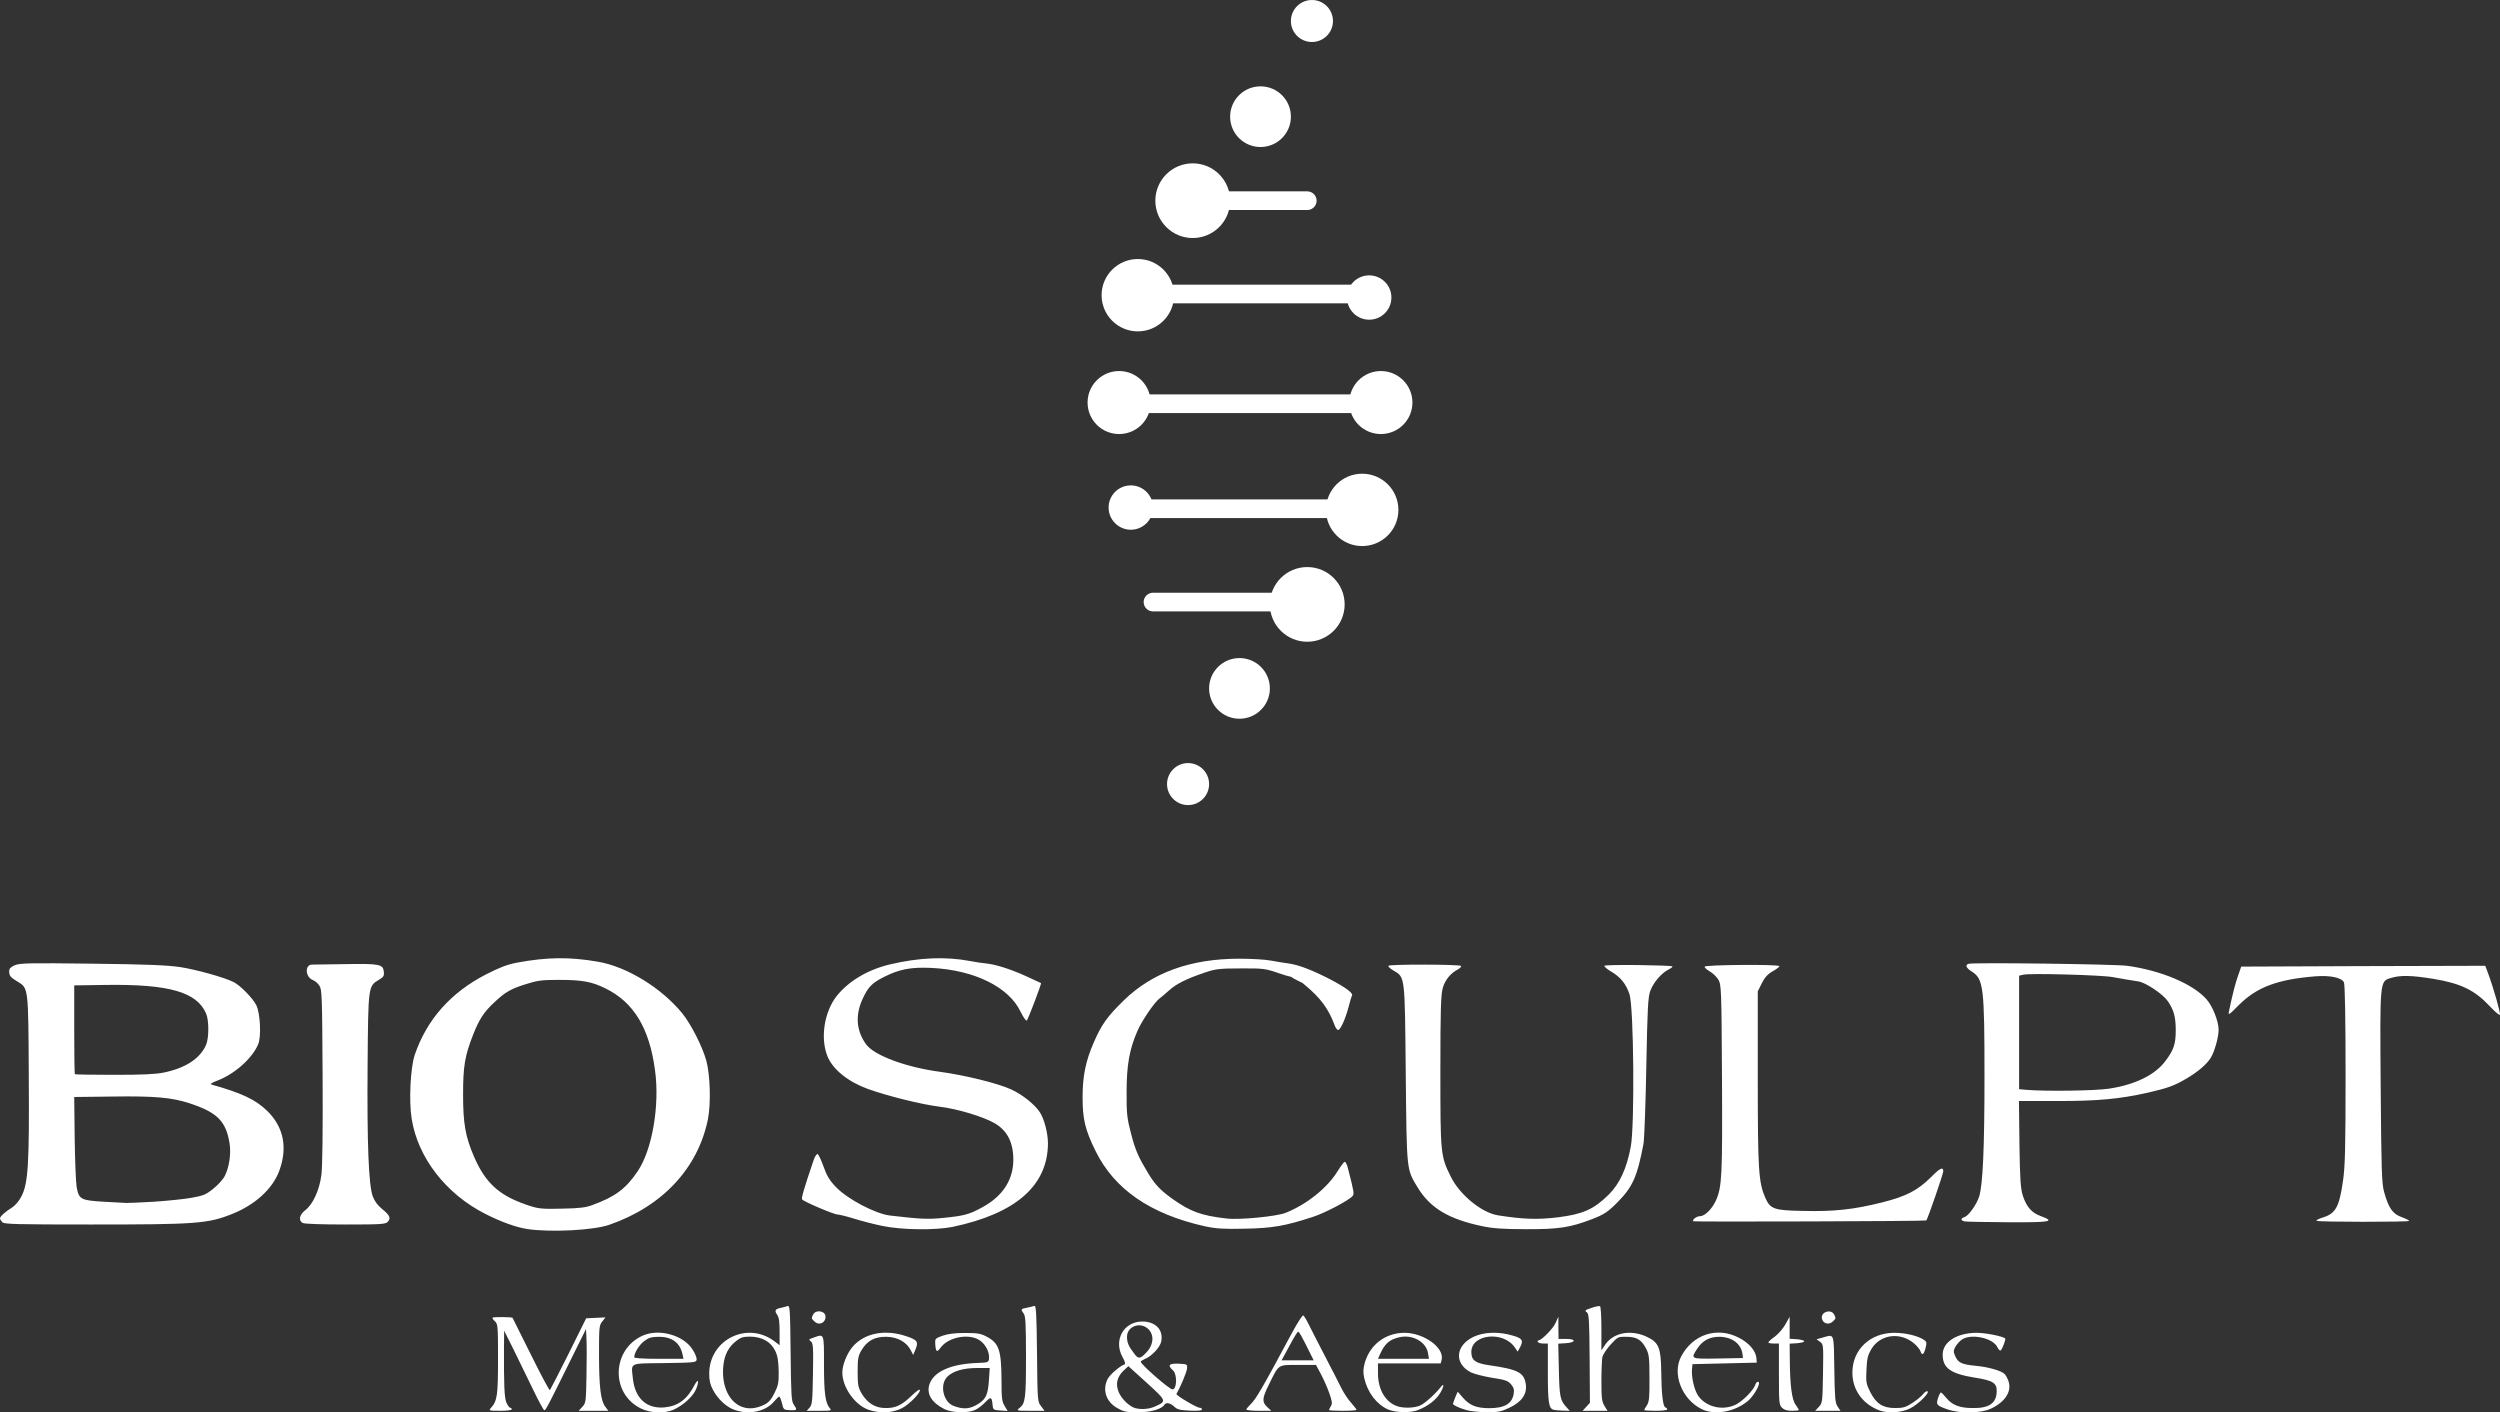 <svg width="354" height="200" viewBox="0 0 354 200" fill="none" xmlns="http://www.w3.org/2000/svg">
<rect x="0" y="0" width="354" height="200" fill="#333333" stroke="none"/>
<path d="M279.894 188.727C281.107 188.727 283.448 189.182 283.925 189.507C284.076 189.595 283.513 191.087 283.296 191.217C283.188 191.303 282.993 191.087 282.841 190.784C282.234 189.442 279.028 188.77 277.749 189.722C277.424 189.961 277.012 190.438 276.839 190.784C276.579 191.303 276.6 191.476 276.903 192.126C277.315 192.992 277.836 193.208 279.786 193.403C281.476 193.555 283.253 194.053 283.795 194.508C284.012 194.703 284.272 195.179 284.401 195.568C284.9 197.019 283.925 198.535 281.909 199.466C280.501 200.137 277.532 200.179 275.776 199.573C274.238 199.032 274.109 198.902 274.434 197.95C274.564 197.517 274.758 197.171 274.823 197.171C274.91 197.171 275.257 197.517 275.582 197.928C276.406 198.946 277.467 199.379 279.309 199.379C281.649 199.422 282.689 198.707 282.733 197.041C282.776 195.85 282.213 195.481 279.742 195.092C276.189 194.529 275.083 193.728 275.083 191.801C275.083 190.026 277.098 188.727 279.894 188.727ZM90.977 189.138C93.295 188.078 96.784 189.053 98.063 191.088C98.431 191.629 98.669 192.278 98.648 192.516C98.582 192.927 98.387 192.949 94.097 193.014C89.005 193.079 89.373 192.884 89.611 195.157C89.893 197.971 91.518 199.487 94.031 199.293C96.003 199.12 97.282 198.188 98.365 196.089C98.907 195.049 99.038 195.634 98.518 196.802C98.063 197.798 96.74 198.989 95.375 199.617C94.118 200.18 92.081 200.115 90.716 199.423C86.447 197.301 86.621 191.13 90.977 189.138ZM161.75 187.125C163.657 187.146 164.74 188.294 164.437 189.939C164.285 190.74 163.115 192.018 162.161 192.408C161.815 192.559 161.533 192.732 161.533 192.819C161.534 193.209 165.584 196.736 166.019 196.738C166.669 196.738 166.713 194.594 166.084 194.031C165.282 193.317 165.521 193.035 166.907 193.1C168.143 193.165 168.142 193.166 168.077 193.815C168.034 194.314 167.145 196.413 166.582 197.387C166.478 197.563 169.443 199.336 169.855 199.336C170.05 199.336 170.201 199.444 170.201 199.574C170.201 199.747 169.637 199.79 168.489 199.747C167.059 199.682 166.669 199.574 166.257 199.163C165.694 198.643 165.109 198.535 164.87 198.925C164.501 199.531 162.92 199.985 161.1 199.985C159.518 199.985 159.106 199.898 158.239 199.4C156.614 198.512 156.051 196.803 156.853 195.244C157.178 194.638 158.543 193.447 159.215 193.209C159.388 193.144 159.322 192.819 158.954 192.17C157.632 189.788 159.106 187.125 161.75 187.125ZM120.663 190.784C122.31 188.77 125.301 188.164 128.378 189.225C129.917 189.745 130.09 190.005 129.613 191.131L129.31 191.866L128.942 191.152C128.335 190.005 127.056 189.311 125.496 189.29C123.849 189.268 122.787 189.853 121.985 191.195C121.509 192.018 121.443 192.364 121.443 194.226C121.443 196.11 121.509 196.434 122.007 197.322C122.83 198.686 123.936 199.379 125.388 199.379C126.818 199.4 127.706 198.967 129.071 197.646C129.635 197.105 130.155 196.716 130.22 196.781C130.501 197.063 128.834 198.816 127.75 199.379C126.407 200.093 124.565 200.18 122.961 199.617C121.033 198.924 119.277 196.434 119.276 194.356C119.276 193.295 119.883 191.758 120.663 190.784ZM238.049 192.083C239.696 188.944 243.142 187.818 246.219 189.42C247.671 190.156 248.624 191.282 248.711 192.321L248.754 192.949L244.203 193.056L239.653 193.165L239.588 193.858C239.48 195.027 239.935 196.975 240.541 197.755C241.69 199.248 243.901 199.768 245.721 198.924C246.653 198.512 248.299 196.867 248.537 196.109C248.667 195.655 249.079 195.482 249.079 195.871C249.079 196.39 248.19 197.798 247.519 198.361C245.655 199.941 242.773 200.439 240.953 199.53C238.158 198.144 236.749 194.551 238.049 192.083ZM268.235 188.727C269.817 188.727 271.529 189.138 272.396 189.701C272.829 189.982 272.851 190.091 272.656 190.892C272.418 191.823 272.157 191.996 271.941 191.346C271.875 191.108 271.486 190.632 271.074 190.264C269.102 188.554 266.22 188.922 264.963 191.065C264.486 191.888 264.356 192.386 264.291 193.944C264.204 195.698 264.248 195.936 264.812 197.084C265.657 198.772 266.61 199.379 268.365 199.379C269.471 199.379 269.839 199.27 270.749 198.685C271.356 198.296 272.027 197.755 272.266 197.452C272.504 197.149 272.786 196.954 272.916 196.997C273.349 197.127 271.638 198.859 270.489 199.422C269.254 200.049 267.282 200.157 266.09 199.703C263.707 198.772 262.298 196.781 262.298 194.356C262.298 191.109 264.812 188.727 268.235 188.727ZM111.519 184.938C111.844 184.808 111.887 185.328 111.952 191.585C112.017 197.624 112.061 198.426 112.407 198.902C112.927 199.66 112.884 199.725 111.865 199.681C110.977 199.638 110.934 199.616 110.717 198.664C110.587 198.145 110.414 197.734 110.327 197.755C110.241 197.776 109.915 198.101 109.59 198.469C108.42 199.876 106.058 200.374 103.999 199.638C102.872 199.249 101.638 198.101 100.966 196.824C100.554 196.045 100.424 195.482 100.424 194.486C100.446 189.68 105.841 187.017 109.677 189.939L110.392 190.48V188.575C110.392 187.19 110.305 186.519 110.045 186.173C109.633 185.588 109.764 185.35 110.544 185.198C110.891 185.133 111.324 185.003 111.519 184.938ZM136.612 188.749C138.346 188.749 138.823 188.814 139.625 189.225C141.467 190.178 141.792 191.087 141.814 195.547C141.814 197.971 141.879 198.47 142.247 199.076L142.68 199.79L141.662 199.725C140.687 199.66 140.622 199.617 140.557 199.01C140.427 197.755 140.34 197.712 139.495 198.578C139.062 199.032 138.389 199.531 137.999 199.682C136.916 200.137 134.728 200.05 133.688 199.509C131.889 198.578 131.173 197.365 131.607 196.023C132.213 194.205 134.662 193.122 138.454 192.992C139.841 192.949 139.971 192.906 140.036 192.451C140.166 191.607 139.647 190.481 138.845 189.875C137.371 188.749 134.337 189.268 133.189 190.827C132.669 191.541 132.517 191.455 132.431 190.351C132.387 189.55 132.409 189.528 133.471 189.138C134.208 188.879 135.204 188.749 136.612 188.749ZM208.665 189.29C210.139 188.597 212.24 188.532 214.191 189.117C215.599 189.507 215.772 189.831 215.188 190.87L214.905 191.39L214.516 190.827C212.934 188.424 208.34 188.879 208.34 191.433C208.34 192.602 208.882 193.013 210.724 193.295C214.971 193.901 215.795 194.335 216.055 196.002C216.25 197.409 215.491 198.513 213.692 199.357C212.522 199.898 212.11 199.985 210.507 199.964C209.488 199.964 208.231 199.833 207.69 199.681C206.671 199.4 205.739 198.967 205.739 198.772C205.74 198.728 205.891 198.317 206.065 197.863L206.411 197.062L207.105 197.863C208.101 199.01 209.012 199.378 210.811 199.4C213.042 199.4 214.105 198.794 214.343 197.343C214.43 196.759 214.342 196.478 213.952 196.002C213.497 195.504 213.129 195.373 211.266 195.092C210.074 194.897 208.753 194.551 208.297 194.335C205.87 193.101 206.065 190.524 208.665 189.29ZM198.87 188.727C201.622 188.727 204.547 190.848 204.136 192.537L204.006 193.056H195.121V194.529C195.143 196.737 196.14 198.491 197.787 199.097C198.632 199.422 200.192 199.4 201.059 199.032C201.709 198.772 203.183 197.452 203.984 196.434C204.526 195.742 204.505 196.283 203.942 197.235C203.356 198.209 202.294 199.054 200.864 199.638C199.781 200.093 197.636 200.049 196.53 199.573C194.905 198.837 193.626 197.149 193.171 195.114C192.998 194.313 193.02 193.836 193.258 192.949C194.016 190.373 196.205 188.727 198.87 188.727ZM115.159 189.421C116.741 188.858 116.676 188.706 116.676 193.23C116.676 197.3 116.872 198.687 117.5 199.401C117.803 199.747 117.716 199.769 116.026 199.769H114.228L114.639 199.314C115.007 198.903 115.051 198.427 115.116 194.53C115.181 190.655 115.138 190.178 114.813 189.94C114.488 189.68 114.509 189.637 115.159 189.421ZM184.546 186.259C184.654 186.324 185.023 186.931 185.348 187.602C185.695 188.295 186.714 190.309 187.646 192.084C188.577 193.88 189.617 195.894 189.942 196.565C190.289 197.258 190.896 198.189 191.329 198.643C191.741 199.119 192.087 199.553 192.087 199.639C192.083 199.704 191.218 199.769 190.137 199.769C189.076 199.769 188.189 199.726 188.187 199.661C188.187 199.596 188.317 199.358 188.447 199.12C188.686 198.752 188.641 198.448 188.208 197.215C187.926 196.414 187.385 195.201 187.017 194.53L186.345 193.274H183.81C180.884 193.274 181.123 193.123 179.671 196.067C178.718 197.972 178.674 198.534 179.433 199.227L180.018 199.769H178.24C177.287 199.769 176.485 199.682 176.485 199.595C176.486 199.487 176.746 199.184 177.049 198.882C177.829 198.145 178.695 196.673 183.029 188.576C183.766 187.235 184.437 186.197 184.546 186.259ZM225.351 185.199C225.914 185.004 226.456 184.896 226.565 184.961C226.673 185.029 226.759 186.457 226.759 188.143V191.217L227.301 190.394C228.471 188.684 230.92 188.23 233.195 189.291C234.885 190.092 235.188 190.828 235.232 194.248C235.253 197.279 235.471 199.163 235.817 199.293C235.969 199.336 236.077 199.466 236.077 199.574C236.077 199.682 235.341 199.769 234.452 199.769C233.565 199.769 232.829 199.726 232.826 199.661C232.826 199.596 233 199.271 233.217 198.967C233.52 198.47 233.585 197.885 233.564 195.114C233.564 192.214 233.499 191.759 233.087 190.958C232.437 189.702 231.743 189.291 230.291 189.291C229.121 189.269 229.078 189.29 228.06 190.394C227.496 191.022 226.976 191.801 226.889 192.191C226.824 192.581 226.759 194.118 226.759 195.634C226.759 197.972 226.824 198.47 227.192 199.076L227.626 199.769H224.094L224.613 199.206L225.134 198.643L225.091 192.365C225.048 186.758 225.004 186.043 224.679 185.804C224.354 185.588 224.441 185.502 225.351 185.199ZM69.739 186.584C69.828 186.454 72.47 186.476 72.578 186.606C72.605 186.659 73.773 188.993 75.179 191.823C76.585 194.654 77.775 196.902 77.865 196.846C77.93 196.781 79.123 194.464 80.51 191.693L83.001 186.671L84.366 186.606L85.732 186.541L85.276 187.126C84.843 187.667 84.821 187.949 84.821 191.737C84.821 196.413 85.06 198.297 85.689 199.163L86.144 199.768H81.94L82.46 199.206C82.958 198.665 82.98 198.534 83.045 194.833C83.088 192.733 83.088 190.373 83.045 189.593L82.98 188.186L80.727 192.732C77.716 198.835 77.303 199.638 77.086 199.704C76.999 199.725 76.284 198.426 75.504 196.802C74.724 195.179 73.489 192.646 72.752 191.152L71.387 188.425L71.364 190.698C71.343 196.174 71.409 197.906 71.712 198.621C71.885 199.01 72.123 199.335 72.232 199.336C72.362 199.336 72.47 199.444 72.47 199.552C72.469 199.682 71.776 199.768 70.802 199.768C69.242 199.768 69.176 199.747 69.501 199.379C70.411 198.383 70.52 197.603 70.52 192.451C70.52 187.796 70.498 187.471 70.086 187.103C69.848 186.887 69.696 186.67 69.739 186.584ZM146.473 184.917C146.711 184.808 146.776 185.999 146.841 191.606C146.906 198.317 146.906 198.448 147.404 199.097L147.903 199.768H145.888C143.938 199.768 143.895 199.747 144.35 199.379C145.195 198.729 145.281 198.035 145.281 192.104C145.281 187.451 145.216 186.346 144.956 186C144.501 185.394 144.544 185.328 145.411 185.176C145.823 185.09 146.321 184.96 146.473 184.917ZM220.67 188.034L220.692 189.592H221.797C223.249 189.592 223.14 190.112 221.689 190.199L220.649 190.264L220.735 193.988C220.822 197.819 220.908 198.274 221.84 199.292L222.274 199.768L221.32 199.747C220.8 199.725 220.193 199.682 219.977 199.617C219.305 199.444 219.175 198.577 219.175 194.334V190.242H218.547C218.179 190.242 217.832 190.156 217.767 190.026C217.702 189.896 217.723 189.809 217.831 189.809C218.265 189.809 219.912 188.143 220.259 187.342L220.67 186.454V188.034ZM253.414 189.571L254.454 189.636C255.017 189.68 255.473 189.809 255.473 189.918C255.473 190.048 255.017 190.156 254.454 190.199L253.414 190.264L253.436 192.472C253.457 196.088 253.717 198.188 254.259 198.902C254.497 199.248 254.714 199.595 254.714 199.66C254.714 199.725 254.28 199.768 253.738 199.768C253.045 199.768 252.633 199.639 252.33 199.336C251.918 198.924 251.897 198.62 251.897 194.572V190.242H251.139C250.727 190.242 250.38 190.177 250.401 190.091C250.402 189.982 250.814 189.614 251.312 189.268C251.81 188.9 252.482 188.12 252.807 187.536L253.414 186.454V189.571ZM258.094 189.398C259.784 188.922 259.654 188.619 259.74 193.88C259.805 198.036 259.85 198.643 260.218 199.184L260.608 199.768H257.032L257.552 199.206C258.05 198.665 258.072 198.556 258.137 194.508C258.202 190.438 258.202 190.372 257.726 190.005L257.227 189.636L258.094 189.398ZM159.15 194.031C158.174 194.962 157.936 195.915 158.391 197.084C158.759 198.036 159.929 199.183 160.775 199.4C161.685 199.617 162.747 199.53 163.592 199.14C165.217 198.404 165.217 198.383 162.357 195.785L159.778 193.447L159.15 194.031ZM138.411 193.707C136.418 193.707 134.944 194.14 134.143 194.941C133.016 196.067 133.557 198.513 135.03 199.076C136.439 199.617 137.393 199.53 138.585 198.751C139.625 198.08 139.906 197.408 140.036 195.395L140.145 193.707H138.411ZM106.232 189.268C105.191 189.268 104.888 189.376 104.173 189.939C103.176 190.74 102.613 191.801 102.44 193.23C102.071 196.326 103.349 198.859 105.494 199.336C106.339 199.531 107.25 199.379 108.269 198.881C108.854 198.577 109.222 198.166 109.677 197.235C110.219 196.131 110.283 195.763 110.262 194.096C110.218 192.668 110.111 191.974 109.764 191.259C109.135 189.982 107.9 189.29 106.232 189.268ZM183.788 188.576C183.702 188.598 183.138 189.528 182.553 190.633L181.469 192.625H186.02L185.565 191.716C184.33 189.206 183.94 188.512 183.788 188.576ZM93.23 189.291C92.233 189.312 91.843 189.42 91.192 189.918C90.499 190.459 89.806 191.563 89.806 192.191C89.806 192.321 91.041 192.408 93.295 192.408H96.783L96.632 191.715C96.263 190.091 95.093 189.269 93.23 189.291ZM202.207 191.606C201.947 190.004 199.997 188.922 198.155 189.355C196.725 189.68 196.054 190.286 195.382 191.823L195.121 192.407H202.338L202.207 191.606ZM243.532 189.29C242.102 189.268 241.083 189.809 240.324 190.978C239.371 192.45 239.35 192.429 243.293 192.364L246.804 192.299L246.739 191.758C246.566 190.307 245.287 189.333 243.532 189.29ZM162.465 188.078C161.295 187.147 159.583 187.883 159.583 189.29C159.583 190.112 159.8 190.632 160.623 191.693C161.187 192.472 161.468 192.429 162.335 191.499C163.419 190.351 163.462 188.879 162.465 188.078ZM257.964 186.562C257.964 185.696 259.285 185.371 259.697 186.107C259.979 186.648 259.979 186.692 259.567 187.082C259.177 187.493 258.592 187.537 258.224 187.169C258.072 187.017 257.964 186.757 257.964 186.562ZM115.159 186.107C115.55 185.393 116.893 185.631 116.893 186.432C116.893 187.363 115.939 187.753 115.289 187.082C114.878 186.692 114.878 186.648 115.159 186.107Z" fill="white"/>
<path d="M73.244 136.304C77.448 135.525 80.655 135.482 84.643 136.175C88.76 136.867 93.7 139.899 96.647 143.536C97.883 145.095 99.442 148.148 100.006 150.161C100.569 152.196 100.678 156.287 100.245 158.473C98.837 165.423 93.787 170.835 86.268 173.433C84.036 174.213 78.012 174.516 74.718 174.04C73.114 173.802 70.947 173.022 68.693 171.875C63.124 169.039 59.159 163.908 58.292 158.409C57.88 155.898 58.119 151.178 58.726 149.381C60.416 144.38 63.84 140.526 68.867 137.95C70.796 136.976 71.836 136.564 73.244 136.304ZM126.071 136.546C130.133 135.589 133.892 135.426 137.348 136.079C138.024 136.219 138.981 136.359 139.472 136.406C140.872 136.523 142.951 137.176 145.239 138.202C146.404 138.737 147.36 139.18 147.41 139.205C147.503 139.276 145.589 144.313 145.402 144.5C145.285 144.616 144.912 144.056 144.516 143.263C142.858 139.765 137.977 137.362 131.931 137.058C129.013 136.918 127.354 137.222 125.113 138.365C123.456 139.205 122.919 139.765 122.125 141.491C121.075 143.777 121.262 146.016 122.662 147.905C123.853 149.491 128.382 151.147 133.168 151.777C136.6 152.244 141.27 153.387 143.161 154.25C144.749 154.973 146.57 156.419 147.271 157.539C147.901 158.542 148.391 160.524 148.391 161.924C148.344 167.895 143.838 171.837 134.896 173.726C132.515 174.216 127.635 174.17 124.927 173.587C123.783 173.353 121.962 172.887 120.935 172.56C119.884 172.234 118.833 171.977 118.623 171.977C118.085 171.977 113.767 170.134 113.58 169.831C113.464 169.62 113.768 168.545 115.191 164.326C115.378 163.767 115.634 163.371 115.774 163.417C115.891 163.44 116.288 164.256 116.615 165.189C117.059 166.472 117.479 167.172 118.39 168.105C120.024 169.808 123.946 171.86 126.001 172.117C130.39 172.63 131.394 172.676 133.682 172.443C136.506 172.163 137.278 171.954 139.052 170.974C141.97 169.412 143.488 167.079 143.488 164.21C143.488 161.761 142.624 160.081 140.85 159.054C139.238 158.121 135.549 157.002 132.981 156.699C130.413 156.372 125.697 155.206 122.849 154.179C120.094 153.176 117.923 151.427 117.176 149.585C116.125 146.996 116.709 143.287 118.483 141.024C120.188 138.902 122.896 137.292 126.071 136.546ZM196.603 136.755C196.744 136.522 206.728 136.545 206.898 136.778C206.945 136.871 206.758 137.081 206.479 137.244C205.428 137.78 204.635 138.737 204.308 139.856C204.027 140.813 203.957 143.006 203.957 151.659C203.957 163.391 203.98 163.696 205.428 166.611C206.688 169.177 209.818 171.743 212.129 172.093C215.677 172.652 217.709 172.722 220.604 172.372C224.129 171.929 225.67 171.252 227.771 169.177C229.336 167.637 230.339 165.491 230.923 162.343C231.483 159.333 231.343 142.61 230.736 140.79C230.246 139.297 229.452 138.341 228.099 137.548C227.539 137.221 227.119 136.848 227.188 136.755C227.329 136.545 236.608 136.661 236.807 136.847C236.877 136.917 236.62 137.104 236.246 137.291C235.219 137.827 234.145 139.11 233.701 140.253C233.351 141.162 233.282 142.703 233.118 150.983C233.025 156.301 232.837 161.246 232.721 161.946C231.834 166.634 231.203 168.08 228.938 170.343C227.654 171.625 227.118 171.976 225.437 172.629C222.332 173.818 220.721 174.075 215.981 174.052C212.83 174.052 211.288 173.935 209.794 173.608C205.101 172.605 202.533 171.066 200.759 168.174C199.148 165.538 199.195 165.957 199.055 152.032C198.915 137.991 198.984 138.41 197.28 137.407C196.837 137.151 196.533 136.848 196.603 136.755ZM175.474 135.752C177.201 135.752 179.256 135.869 180.026 136.032C180.797 136.172 181.894 136.358 182.478 136.428C183.878 136.615 185.864 137.384 188.432 138.714C190.602 139.856 191.653 140.65 191.443 140.976C191.373 141.093 191.163 141.77 190.977 142.516C190.533 144.242 189.808 145.851 189.481 145.851C189.341 145.85 189.131 145.571 188.991 145.198C188.151 142.889 187.007 141.326 184.812 139.507C184.688 139.402 184.562 139.296 184.439 139.193L183.646 138.797C183.309 138.639 183.037 138.477 182.835 138.324C182.47 138.251 181.849 138.077 181.146 137.828C179.209 137.152 178.882 137.104 175.707 137.128C172.766 137.128 172.111 137.198 170.688 137.687C168.026 138.574 166.555 139.321 165.551 140.23C165.037 140.697 164.407 141.233 164.15 141.42C163.473 141.91 161.652 144.592 161.068 145.969C159.924 148.557 159.527 150.867 159.527 154.598C159.504 157.654 159.597 158.401 160.157 160.523C160.764 162.902 161.232 163.906 162.656 166.261C163.613 167.801 164.337 168.548 166.018 169.761C168.562 171.556 170.034 172.116 173.629 172.536C175.45 172.769 180.703 172.256 182.034 171.743C185.023 170.553 187.941 168.221 189.389 165.865C189.855 165.119 190.299 164.512 190.416 164.511C190.533 164.512 190.743 164.909 190.859 165.398C191.723 168.734 191.77 169.061 191.536 169.341C191.022 169.971 187.614 171.766 185.863 172.326C181.988 173.585 180.213 173.912 176.291 173.982C173.256 174.052 172.181 173.982 170.57 173.633C162.889 171.906 157.799 168.407 155.138 162.996C153.644 159.964 153.294 158.471 153.294 155.345C153.294 152.36 153.737 150.214 154.881 147.601C156.002 145.036 156.773 143.962 159.131 141.653C163.17 137.711 168.61 135.752 175.474 135.752ZM2.102 136.673C2.838 136.37 4.117 136.349 13.002 136.457C20.781 136.543 23.62 136.673 25.462 136.932C27.759 137.279 31.876 138.426 33.111 139.076C34.043 139.552 35.842 141.393 36.297 142.345C36.86 143.515 37.012 146.805 36.557 147.866C35.711 149.879 33.22 152.087 30.771 153.018C30.122 153.256 29.731 153.494 29.904 153.559C34.282 154.793 36.189 155.703 37.836 157.305C40.176 159.579 40.761 162.544 39.525 165.835C38.572 168.368 36.123 170.598 32.873 171.897C29.406 173.283 27.737 173.39 12.851 173.39C2.279 173.39 0.608 173.347 0.325 173.066C0.152 172.871 0 172.632 0 172.524C0.001 172.242 0.78 171.55 1.733 170.966C2.188 170.663 2.709 170.057 3.056 169.364C3.987 167.524 4.161 164.861 4.074 152.196C4.009 139.705 4.031 139.942 2.471 138.989C1.474 138.383 1.3 138.167 1.3 137.517C1.3 137.149 1.517 136.932 2.102 136.673ZM48.909 136.521C53.806 136.435 54.24 136.543 54.349 137.603C54.414 138.188 54.305 138.361 53.634 138.751C52.139 139.638 52.138 139.617 52.052 150.896C51.965 161.981 52.203 167.719 52.767 169.364C53.027 170.057 53.438 170.641 54.066 171.161C55.193 172.07 55.389 172.481 54.912 173.001C54.587 173.347 54.088 173.39 48.888 173.39C45.572 173.39 43.08 173.303 42.863 173.174C42.235 172.827 42.387 172.004 43.21 171.377C44.293 170.576 45.247 168.497 45.507 166.376C45.658 165.293 45.724 160.075 45.681 152.412C45.616 141.048 45.594 140.115 45.226 139.574C45.009 139.228 44.597 138.881 44.294 138.772C43.232 138.361 43.124 136.629 44.164 136.586C44.362 136.586 46.506 136.543 48.909 136.521ZM278.738 136.475C279.322 136.265 299.397 136.522 301.198 136.756C305.984 137.409 310.538 139.321 312.452 141.513C313.316 142.493 314.156 144.616 314.156 145.829C314.156 146.855 313.572 148.955 313.035 149.795C312.475 150.704 311.214 151.777 309.627 152.71C307.899 153.736 306.989 154.063 304.164 154.716C300.125 155.625 297.042 155.906 291.322 155.906H285.883L285.953 162.017C286.023 167.031 286.117 168.338 286.443 169.341C286.98 170.927 287.681 171.72 288.941 172.186C291.089 172.979 290.435 173.096 284.459 173.073C281.331 173.05 278.552 173.003 278.271 172.957C277.618 172.863 277.571 172.514 278.201 172.327C278.762 172.14 279.906 170.531 280.256 169.411C280.769 167.731 281.003 162.6 281.003 152.454C281.003 139.742 280.863 138.622 279.205 137.572C278.412 137.082 278.225 136.639 278.738 136.475ZM352.282 137.735C353.076 139.858 354.127 143.566 353.987 143.707C353.894 143.777 353.286 143.263 352.609 142.54C350.438 140.208 348.477 139.251 344.531 138.598C341.473 138.109 339.909 138.062 338.555 138.481C336.967 138.948 336.99 138.762 337.106 154.016C337.2 165.631 337.247 167.615 337.597 168.804C338.227 171.09 338.812 171.907 340.096 172.35C340.726 172.584 341.169 172.816 341.122 172.886C340.924 173.05 328.118 173.05 328.024 172.863C327.956 172.77 328.329 172.583 328.842 172.42C330.71 171.86 331.224 170.974 331.761 167.265C332.064 165.259 332.134 162.46 332.134 152.174C332.134 144.033 332.04 139.368 331.9 139.088C331.526 138.412 329.938 138.086 327.814 138.249C322.445 138.692 319.55 139.788 317.005 142.33C315.604 143.753 315.487 143.823 315.627 143.17C316.164 140.628 316.514 139.275 316.911 138.155L317.355 136.872L334.632 136.802L351.909 136.756L352.282 137.735ZM241.383 136.872C241.479 136.616 251.779 136.522 251.959 136.802C252.006 136.871 251.609 137.199 251.072 137.502C250.349 137.898 249.905 138.365 249.484 139.205L248.9 140.371V152.733C248.9 165.654 249.017 167.405 249.951 169.574C250.675 171.207 251.166 171.394 255.274 171.464C259.64 171.58 262.442 171.277 266.458 170.274C269.913 169.411 271.524 168.571 273.438 166.681C274.699 165.399 275.166 165.166 275.166 165.865C275.166 166.215 272.95 172.65 272.762 172.816C272.668 172.933 239.957 173.026 239.772 172.933C239.563 172.723 240.239 172.21 240.729 172.21C241.407 172.209 242.434 171.183 242.971 169.994C243.834 168.081 243.904 166.448 243.834 152.733C243.764 139.905 243.741 139.414 243.298 138.691C243.041 138.271 242.48 137.758 242.06 137.525C241.663 137.292 241.336 137.012 241.383 136.872ZM79.073 138.751C76.733 138.751 76.104 138.838 74.522 139.336C72.356 140.007 71.554 140.462 70.016 141.912C68.499 143.319 67.848 144.337 66.981 146.545C65.811 149.532 65.573 151.005 65.573 155.01C65.573 159.101 65.898 160.942 67.111 163.757C68.693 167.437 70.622 169.234 74.436 170.554C76.212 171.182 76.646 171.225 79.853 171.138C82.02 171.095 82.952 170.988 83.862 170.641C87.134 169.451 88.63 168.325 90.32 165.813C92.357 162.782 93.441 156.482 92.747 151.524C91.945 145.549 89.735 141.912 85.704 139.942C83.754 138.99 82.432 138.751 79.073 138.751ZM15.928 155.27L10.51 155.335L10.575 161.18C10.618 164.406 10.748 167.502 10.856 168.108C11.181 169.84 11.442 169.97 14.671 170.165C16.188 170.251 17.64 170.338 17.878 170.338C18.117 170.359 19.872 170.273 21.778 170.165C23.685 170.035 26.112 169.797 27.152 169.602C28.843 169.299 29.189 169.147 30.251 168.281C30.901 167.761 31.616 166.96 31.833 166.506C32.461 165.272 32.743 163.345 32.505 161.894C32.006 158.755 30.749 157.5 26.827 156.222C24.314 155.4 21.887 155.184 15.928 155.27ZM299.214 138.365C297.695 138.062 287.4 137.782 286.513 138.015L285.906 138.155V154.226L286.91 154.319C289.548 154.552 296.691 154.459 298.63 154.156C302.342 153.596 305.191 152.197 306.639 150.215C307.806 148.675 308.086 147.812 308.086 145.876C308.086 144.01 307.805 142.983 306.965 141.77C306.264 140.744 303.837 139.135 302.81 138.971C301.572 138.785 300.498 138.598 299.214 138.365ZM14.952 139.466L10.51 139.531V145.765C10.51 149.208 10.553 152.066 10.597 152.109C10.645 152.152 13.157 152.196 16.166 152.196C20.239 152.196 22.038 152.109 23.208 151.871C26.328 151.221 28.366 149.857 29.189 147.93C29.601 146.934 29.601 144.489 29.189 143.536C27.889 140.462 23.924 139.336 14.952 139.466Z" fill="white"/>
<path d="M188.748 2.974C188.748 4.616 187.415 5.948 185.77 5.948C184.125 5.948 182.791 4.616 182.791 2.974C182.791 1.331 184.125 0 185.77 0C187.415 0 188.748 1.331 188.748 2.974Z" fill="white"/>
<path d="M182.791 16.522C182.791 18.894 180.865 20.817 178.489 20.817C176.113 20.817 174.187 18.894 174.187 16.522C174.187 14.149 176.113 12.226 178.489 12.226C180.865 12.226 182.791 14.149 182.791 16.522Z" fill="white"/>
<path d="M174.187 28.417C174.187 31.337 171.816 33.704 168.892 33.704C165.968 33.704 163.597 31.337 163.597 28.417C163.597 25.497 165.968 23.13 168.892 23.13C171.816 23.13 174.187 25.497 174.187 28.417Z" fill="white"/>
<path d="M166.245 41.8C166.245 44.629 163.948 46.922 161.115 46.922C158.282 46.922 155.986 44.629 155.986 41.8C155.986 38.971 158.282 36.678 161.115 36.678C163.948 36.678 166.245 38.971 166.245 41.8Z" fill="white"/>
<path d="M162.935 57C162.935 59.464 160.935 61.461 158.468 61.461C156 61.461 154 59.464 154 57C154 54.536 156 52.539 158.468 52.539C160.935 52.539 162.935 54.536 162.935 57Z" fill="white"/>
<path d="M163.266 71.87C163.266 73.603 161.859 75.009 160.122 75.009C158.386 75.009 156.978 73.603 156.978 71.87C156.978 70.136 158.386 68.73 160.122 68.73C161.859 68.73 163.266 70.136 163.266 71.87Z" fill="white"/>
<path d="M165.252 111.026C165.252 109.384 166.585 108.052 168.23 108.052C169.875 108.052 171.209 109.384 171.209 111.026C171.209 112.669 169.875 114 168.23 114C166.585 114 165.252 112.669 165.252 111.026Z" fill="white"/>
<path d="M171.209 97.478C171.209 95.106 173.135 93.183 175.511 93.183C177.887 93.183 179.813 95.106 179.813 97.478C179.813 99.851 177.887 101.774 175.511 101.774C173.135 101.774 171.209 99.851 171.209 97.478Z" fill="white"/>
<path d="M179.813 85.583C179.813 82.663 182.184 80.296 185.108 80.296C188.032 80.296 190.403 82.663 190.403 85.583C190.403 88.502 188.032 90.87 185.108 90.87C182.184 90.87 179.813 88.502 179.813 85.583Z" fill="white"/>
<path d="M187.755 72.2C187.755 69.371 190.052 67.078 192.885 67.078C195.718 67.078 198.014 69.371 198.014 72.2C198.014 75.029 195.718 77.322 192.885 77.322C190.052 77.322 187.755 75.029 187.755 72.2Z" fill="white"/>
<path d="M191.065 57C191.065 54.536 193.065 52.539 195.532 52.539C198 52.539 200 54.536 200 57C200 59.464 198 61.461 195.532 61.461C193.065 61.461 191.065 59.464 191.065 57Z" fill="white"/>
<path d="M190.734 42.13C190.734 40.397 192.141 38.991 193.878 38.991C195.614 38.991 197.022 40.397 197.022 42.13C197.022 43.864 195.614 45.27 193.878 45.27C192.141 45.27 190.734 43.864 190.734 42.13Z" fill="white"/>
<path d="M170.535 28.417C170.535 27.687 171.128 27.096 171.859 27.096H185.108C185.839 27.096 186.432 27.687 186.432 28.417C186.432 29.147 185.839 29.739 185.108 29.739H171.859C171.128 29.739 170.535 29.147 170.535 28.417Z" fill="white"/>
<path d="M161.942 41.635C161.942 40.905 162.535 40.313 163.266 40.313H193.712C194.443 40.313 195.036 40.905 195.036 41.635C195.036 42.365 194.443 42.956 193.712 42.956H163.266C162.535 42.956 161.942 42.365 161.942 41.635Z" fill="white"/>
<path d="M160.613 57.165C160.613 56.435 161.206 55.843 161.937 55.843H192.383C193.114 55.843 193.706 56.435 193.706 57.165C193.706 57.895 193.114 58.487 192.383 58.487H161.937C161.206 58.487 160.613 57.895 160.613 57.165Z" fill="white"/>
<path d="M160.879 72.035C160.879 71.305 161.472 70.713 162.203 70.713H193.712C194.443 70.713 195.036 71.305 195.036 72.035C195.036 72.765 194.443 73.356 193.712 73.356H162.203C161.472 73.356 160.879 72.765 160.879 72.035Z" fill="white"/>
<path d="M161.942 85.252C161.942 84.522 162.535 83.93 163.266 83.93H188.086C188.817 83.93 189.41 84.522 189.41 85.252C189.41 85.982 188.817 86.574 188.086 86.574H163.266C162.535 86.574 161.942 85.982 161.942 85.252Z" fill="white"/>
</svg>
